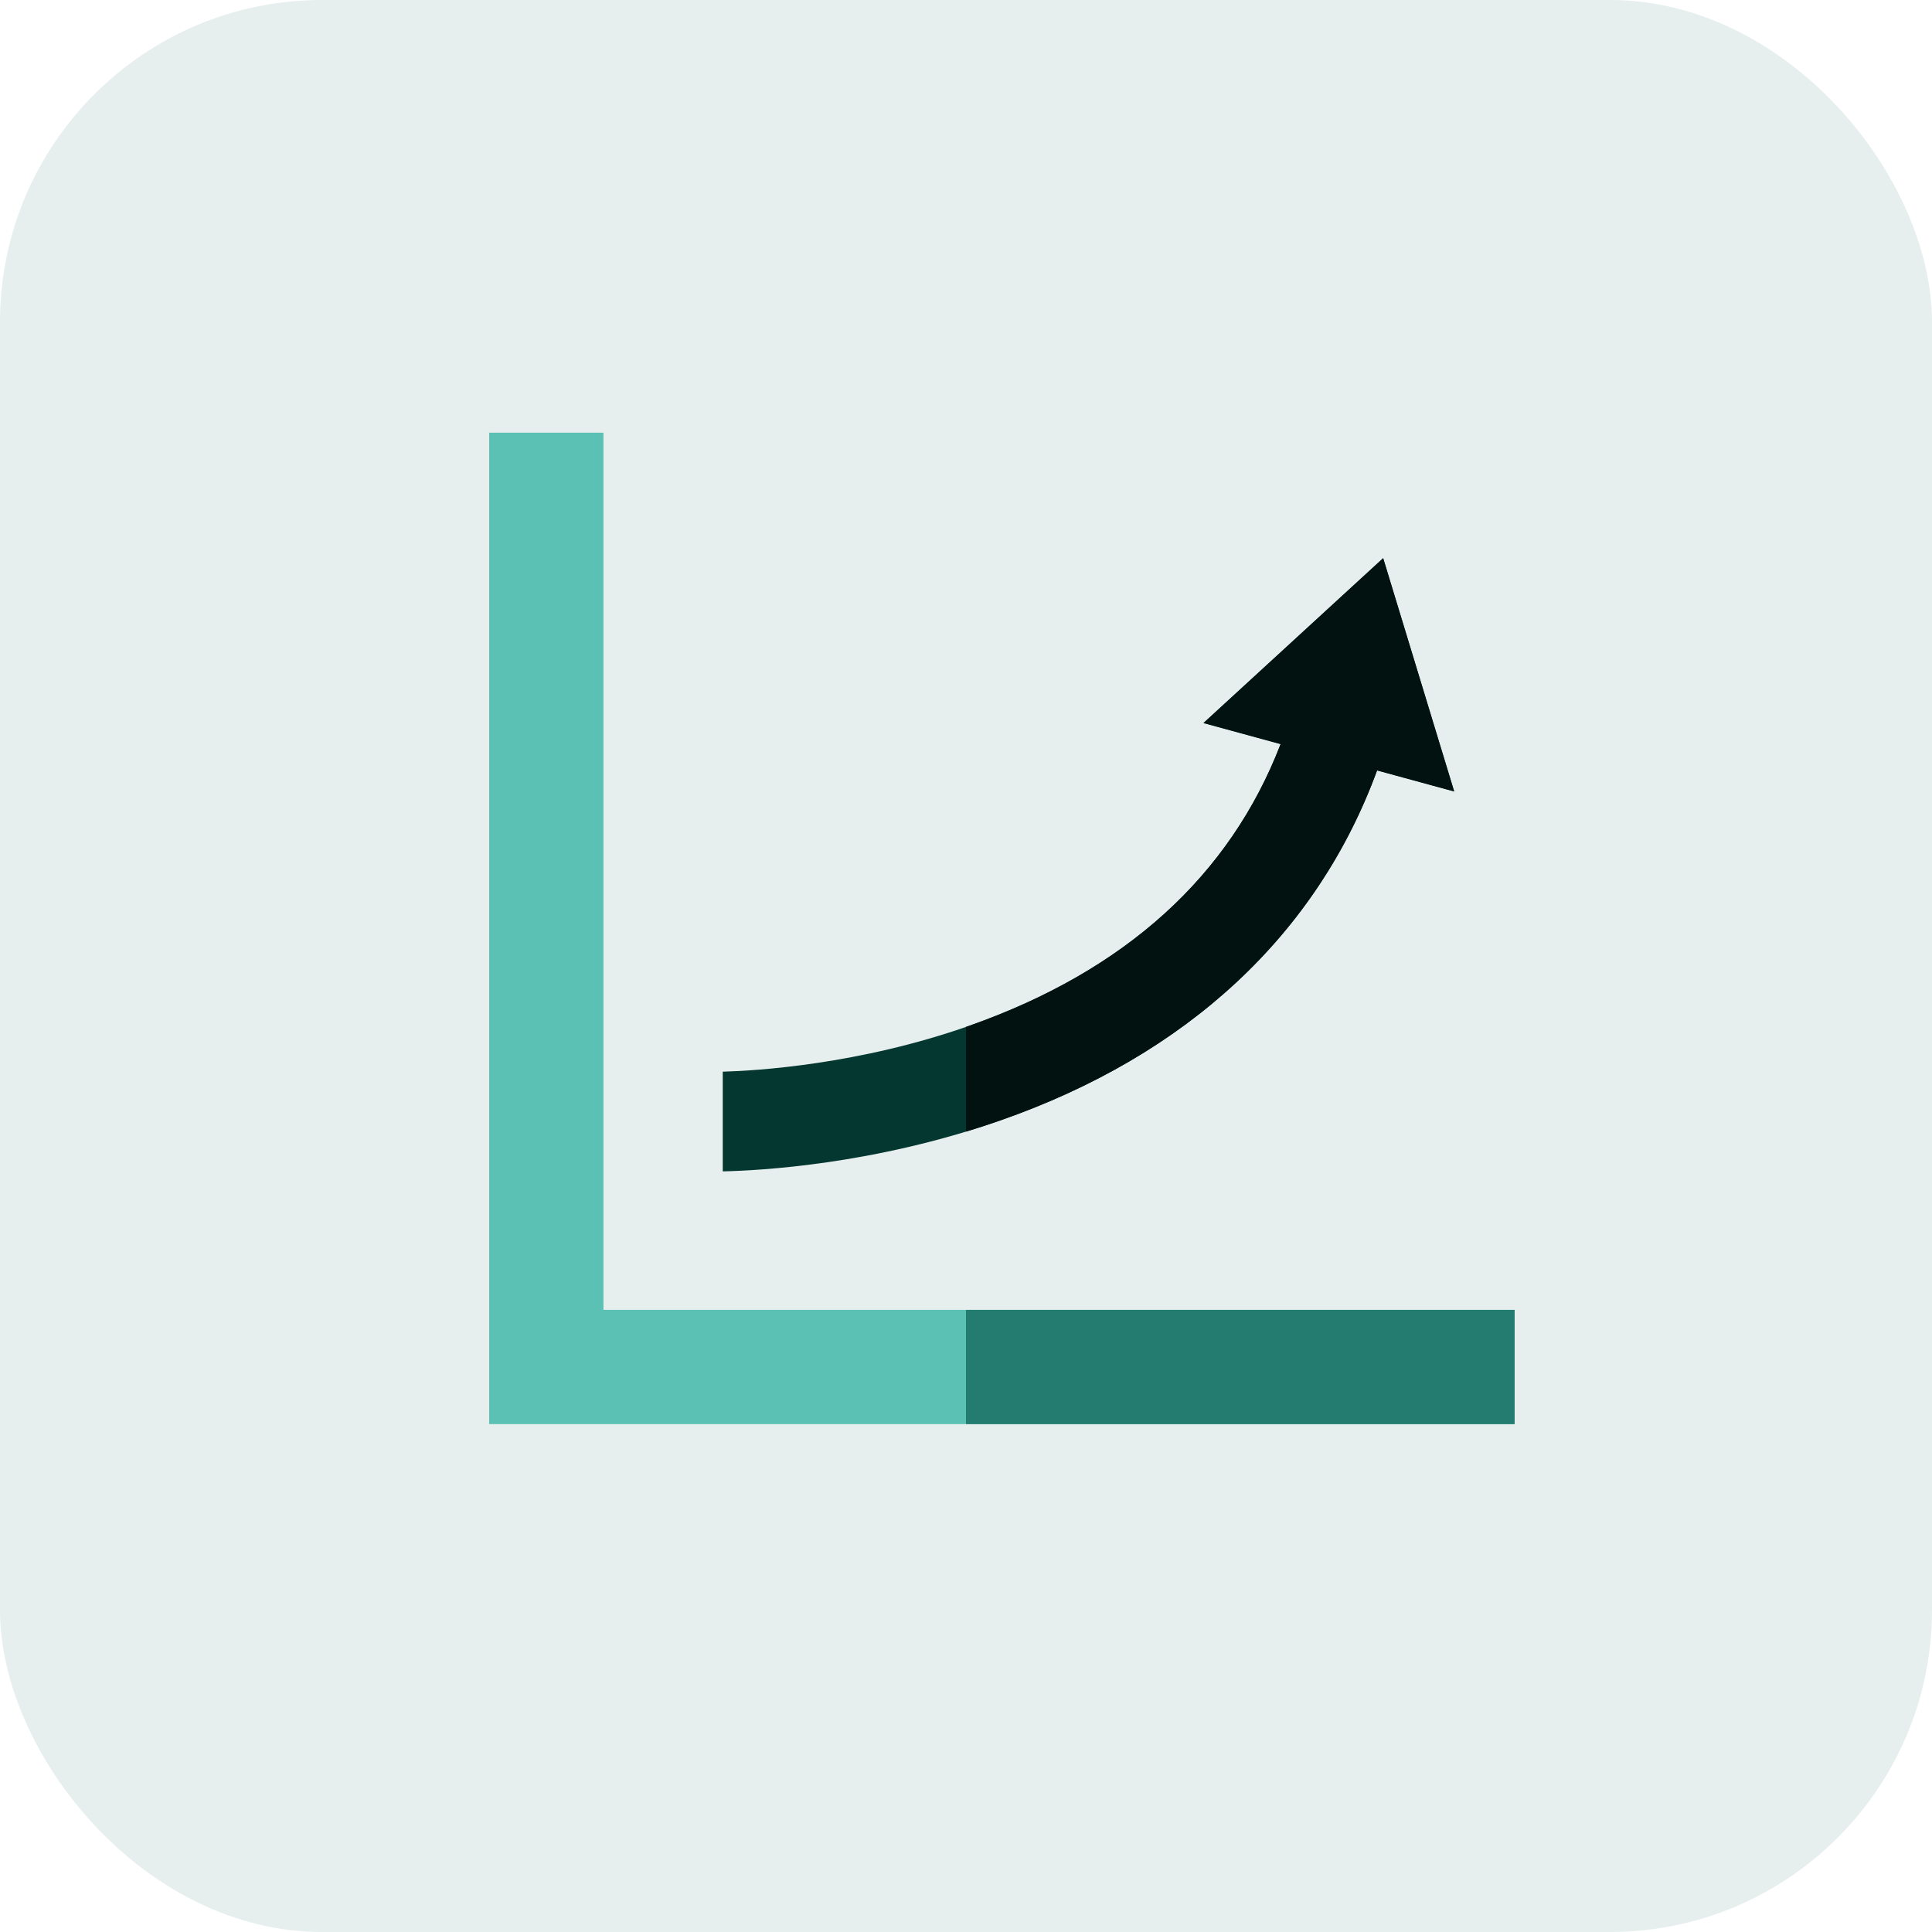 <svg xmlns="http://www.w3.org/2000/svg" width="90" height="90" viewBox="0 0 90 90" fill="none"><rect width="90" height="90" rx="15" fill="#085C52" fill-opacity="0.1"></rect><path d="M28.111 61.018V20.156H22.788V66.341H70.556V61.018H28.111Z" fill="#5CC1B5"></path><path d="M45 61.019H70.556V66.341H45V61.019Z" fill="#247B70"></path><path d="M67.741 36.869L64.433 26.001L56.063 33.682L59.656 34.662C57.286 40.807 52.426 45.213 45.177 47.776C40.014 49.6 35.198 49.881 33.668 49.923V54.567C35.385 54.53 40.717 54.249 46.581 52.2C55.311 49.153 61.343 43.536 64.15 35.889L67.741 36.869Z" fill="#053731"></path><path d="M67.742 36.869L64.15 35.889C61.343 43.536 55.311 49.153 46.582 52.2C46.049 52.386 45.522 52.557 45 52.715V47.836C45.059 47.818 45.118 47.797 45.177 47.776C52.426 45.214 57.286 40.807 59.656 34.663L56.063 33.681L64.433 26.002L67.742 36.869Z" fill="#021210"></path></svg>
